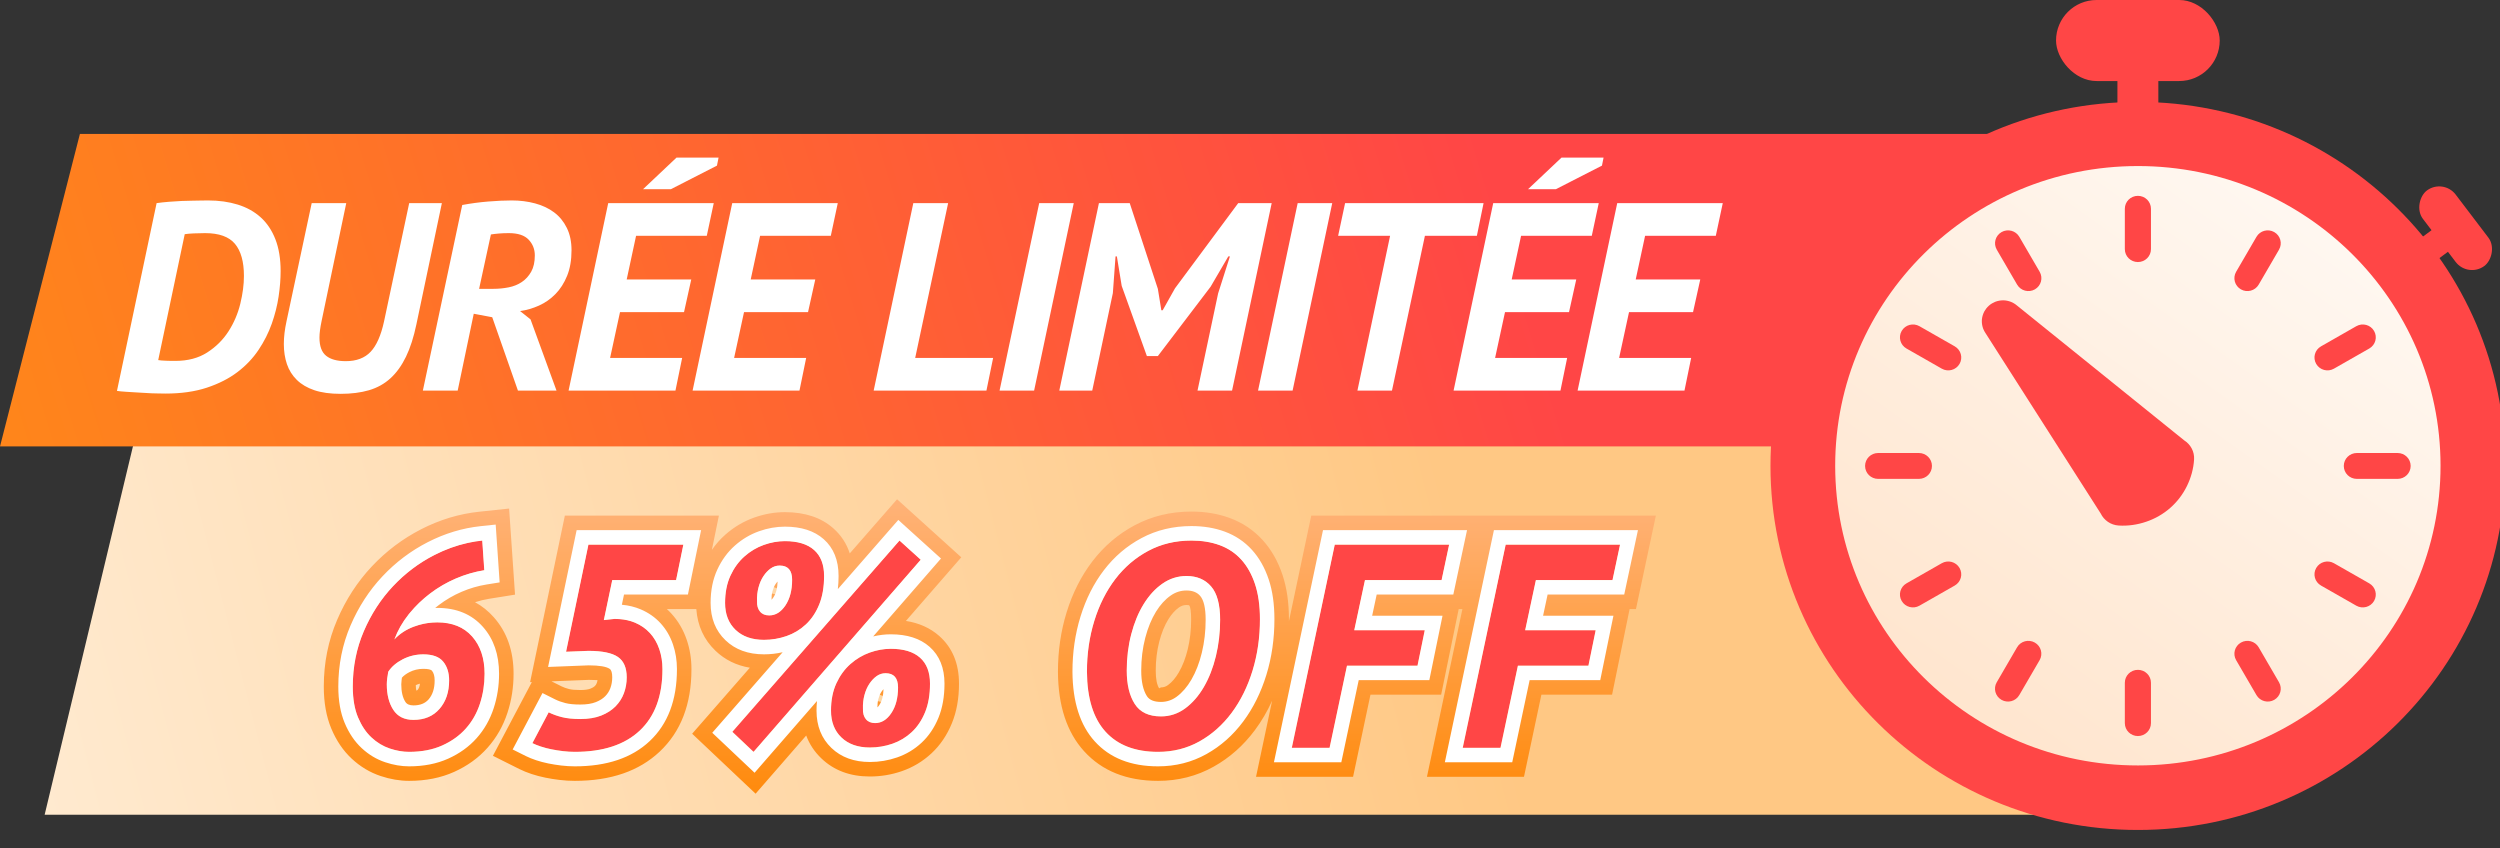 <svg xmlns="http://www.w3.org/2000/svg" xmlns:xlink="http://www.w3.org/1999/xlink" fill="none" version="1.1" width="224" height="76" viewBox="0 0 224 76"><rect x="0" y="0" width="224" height="76" fill="#333333" stroke="none"/><defs><clipPath id="master_svg0_3690_83407"><rect x="0" y="0" width="224" height="76" rx="0"/></clipPath><linearGradient x1="0.678" y1="0" x2="-0.072" y2="0.037" id="master_svg1_689_33261"><stop offset="0%" stop-color="#FFC884" stop-opacity="1"/><stop offset="100%" stop-color="#FFEBD2" stop-opacity="1"/></linearGradient><linearGradient x1="0.727" y1="0.223" x2="-0.069" y2="0.26" id="master_svg2_689_32979"><stop offset="0%" stop-color="#FF4646" stop-opacity="1"/><stop offset="100%" stop-color="#FF8819" stop-opacity="1"/></linearGradient><linearGradient x1="0.74" y1="0.105" x2="-0.01" y2="1.149" id="master_svg3_689_33989"><stop offset="2.143%" stop-color="#FFF7F0" stop-opacity="1"/><stop offset="100%" stop-color="#FFDEC0" stop-opacity="1"/></linearGradient><linearGradient x1="87" y1="42" x2="87" y2="74" gradientUnits="userSpaceOnUse" id="master_svg4_2258_37931"><stop offset="0%" stop-color="#FFB784" stop-opacity="1"/><stop offset="95.714%" stop-color="#FF8806" stop-opacity="1"/></linearGradient></defs><g clip-path="url(#master_svg0_3690_83407)"><g><g><path d="M4,73L182.951,73L187,38L12.389,38L4,73Z" fill="url(#master_svg1_689_33261)" fill-opacity="1"/></g><g><path d="M0,40L163.67,40L186,12L7.16,12L0,40Z" fill="url(#master_svg2_689_32979)" fill-opacity="1"/></g></g><g><g><g><ellipse cx="191.552" cy="41.748" rx="30.552" ry="30.252" fill="url(#master_svg3_689_33989)" fill-opacity="1"/><ellipse cx="191.552" cy="41.748" rx="30.552" ry="30.252" fill-opacity="0" stroke-opacity="1" stroke="#FF4646" fill="none" stroke-width="4.73"/></g><g><g><path d="M190.385,18.706L190.385,22.321C190.385,22.962,190.908,23.48,191.556,23.48C192.203,23.48,192.726,22.962,192.726,22.321L192.726,18.706C192.726,18.065,192.203,17.547,191.556,17.547C190.908,17.547,190.385,18.065,190.385,18.706ZM179.34,20.794C178.782,21.113,178.59,21.816,178.911,22.37L180.734,25.502C181.056,26.055,181.766,26.245,182.325,25.927C182.883,25.608,183.075,24.905,182.754,24.352L180.931,21.219C180.609,20.666,179.899,20.476,179.34,20.794ZM200.357,24.352C200.036,24.905,200.228,25.608,200.786,25.927C201.345,26.245,202.055,26.055,202.377,25.502L204.2,22.37C204.521,21.816,204.329,21.113,203.771,20.794C203.212,20.476,202.502,20.666,202.18,21.219L200.357,24.352ZM207.962,31.033C207.403,31.351,207.211,32.055,207.533,32.608C207.855,33.161,208.565,33.351,209.123,33.032L212.287,31.227C212.845,30.909,213.037,30.205,212.716,29.652C212.394,29.099,211.684,28.909,211.125,29.227L207.962,31.033ZM170.391,29.652C170.069,30.205,170.261,30.909,170.82,31.227L173.983,33.032C174.542,33.351,175.252,33.161,175.574,32.608C175.895,32.055,175.703,31.351,175.145,31.033L171.981,29.227C171.423,28.909,170.712,29.099,170.391,29.652ZM167.111,41.749C167.111,42.39,167.634,42.908,168.282,42.908L171.932,42.908C172.58,42.908,173.103,42.39,173.103,41.749C173.103,41.107,172.58,40.589,171.932,40.589L168.282,40.589C167.634,40.589,167.111,41.107,167.111,41.749ZM210.004,41.749C210.004,42.39,210.526,42.908,211.174,42.908L214.825,42.908C215.472,42.908,215.995,42.39,215.995,41.749C215.995,41.107,215.472,40.589,214.825,40.589L211.174,40.589C210.526,40.589,210.004,41.107,210.004,41.749ZM170.82,52.27C170.261,52.588,170.069,53.292,170.391,53.845C170.712,54.398,171.423,54.588,171.981,54.27L175.145,52.465C175.703,52.146,175.895,51.442,175.574,50.889C175.252,50.336,174.542,50.146,173.983,50.465L170.82,52.27ZM207.533,50.889C207.211,51.442,207.403,52.146,207.962,52.465L211.125,54.27C211.684,54.588,212.394,54.398,212.716,53.845C213.037,53.292,212.845,52.588,212.287,52.27L209.123,50.465C208.565,50.146,207.855,50.336,207.533,50.889ZM200.786,57.575C200.228,57.893,200.036,58.597,200.357,59.15L202.18,62.282C202.502,62.835,203.212,63.026,203.771,62.707C204.329,62.389,204.521,61.685,204.2,61.132L202.377,57.999C202.055,57.446,201.345,57.256,200.786,57.575ZM178.907,61.132C178.585,61.685,178.777,62.389,179.336,62.707C179.894,63.026,180.605,62.835,180.926,62.282L182.749,59.15C183.071,58.597,182.879,57.893,182.32,57.575C181.762,57.256,181.051,57.446,180.73,57.999L178.907,61.132ZM190.385,61.176L190.385,64.791C190.385,65.433,190.908,65.95,191.556,65.95C192.203,65.95,192.726,65.433,192.726,64.791L192.726,61.176C192.726,60.535,192.203,60.017,191.556,60.017C190.908,60.017,190.385,60.535,190.385,61.176Z" fill="#FF4646" fill-opacity="1"/></g><g><path d="M191.57,11.496C174.688,11.49,161,25.036,161,41.748C160.994,58.454,174.674,72,191.552,72C208.434,71.997,222.114,58.443,222.105,41.731C222.077,25.044,208.422,11.524,191.57,11.496ZM191.57,68.584C176.59,68.594,164.439,56.575,164.433,41.743C164.43,26.907,176.572,14.878,191.552,14.878C206.529,14.875,218.672,26.898,218.672,41.731C218.672,56.555,206.541,68.575,191.57,68.584Z" fill="#FF4646" fill-opacity="1"/></g><g transform="matrix(0.752,-0.659,0.667,0.745,22.859,122.793)"><path d="M181.286,32.263C181.268,32.138,181.238,32.014,181.196,31.895L181.185,31.859C181.095,31.628,180.965,31.42,180.804,31.242L180.781,31.218L180.769,31.206L180.751,31.189L180.733,31.171L180.721,31.159L180.697,31.135C180.519,30.975,180.311,30.844,180.079,30.755L180.044,30.744C179.854,30.678,179.646,30.637,179.438,30.637L179.39,30.637C179.176,30.637,178.974,30.678,178.784,30.744L178.749,30.755C178.517,30.844,178.309,30.975,178.131,31.135L178.107,31.159L178.095,31.171L178.077,31.189L178.059,31.206L178.047,31.218L178.024,31.242C177.863,31.42,177.733,31.628,177.643,31.859L177.632,31.895C177.59,32.014,177.56,32.132,177.542,32.263L174.447,51.247C174.263,51.888,174.423,52.612,174.928,53.117C175.516,53.704,176.217,54.167,176.996,54.487C177.762,54.808,178.588,54.974,179.42,54.974C180.252,54.974,181.072,54.808,181.844,54.487C182.617,54.167,183.324,53.704,183.912,53.117C184.417,52.612,184.577,51.888,184.393,51.247L181.286,32.263Z" fill="#FF4646" fill-opacity="1"/></g></g></g><g><g><rect x="184.221" y="0" width="14.665" height="7.261" rx="3.63" fill="#FF4646" fill-opacity="1"/></g><g><rect x="189.721" y="6.051" width="3.666" height="4.84" rx="0" fill="#FF4646" fill-opacity="1"/></g></g><g transform="matrix(0.605,0.796,-0.802,0.597,99.4,-167.832)"><g><rect x="218.859" y="16.073" width="8.5" height="3.654" rx="1.827" fill="#FF4646" fill-opacity="1"/></g><g><rect x="221.961" y="18.228" width="2.429" height="4.263" rx="0" fill="#FF4646" fill-opacity="1"/></g></g></g><g><path d="M14.032,18.2Q14.536,18.128,15.136,18.08Q15.736,18.032,16.252,18.008Q16.768,17.984,17.152,17.984Q17.368,17.984,17.764,17.972Q18.16,17.96,18.64,17.96Q20.104,17.96,21.304,18.332Q22.504,18.704,23.356,19.472Q24.208,20.24,24.676,21.44Q25.144,22.64,25.144,24.296Q25.144,25.352,24.964,26.564Q24.784,27.776,24.352,29Q23.92,30.224,23.164,31.352Q22.408,32.48,21.268,33.344Q20.128,34.208,18.532,34.736Q16.936,35.264,14.824,35.264Q14.464,35.264,14.104,35.252Q13.744,35.24,13.6,35.24Q13.12,35.216,12.532,35.18Q11.944,35.144,11.356,35.108Q10.768,35.072,10.48,35.024L14.032,18.2ZM14.176,32.264Q14.272,32.288,14.476,32.3Q14.68,32.312,14.92,32.324Q15.16,32.336,15.376,32.336Q15.592,32.336,15.712,32.336Q17.392,32.336,18.568,31.58Q19.744,30.824,20.476,29.684Q21.208,28.544,21.532,27.212Q21.856,25.88,21.856,24.728Q21.856,22.808,21.052,21.848Q20.248,20.888,18.376,20.888Q17.896,20.888,17.368,20.912Q16.84,20.936,16.552,20.984L14.176,32.264ZM36.664,18.2L39.592,18.2L37.312,29.048Q36.952,30.776,36.376,31.964Q35.8,33.152,34.984,33.896Q34.168,34.64,33.064,34.964Q31.96,35.288,30.52,35.288Q29.128,35.288,28.168,34.964Q27.208,34.64,26.596,34.04Q25.984,33.44,25.708,32.624Q25.432,31.808,25.432,30.824Q25.432,30.344,25.492,29.84Q25.552,29.336,25.672,28.784L27.928,18.2L31.024,18.2L28.816,28.76Q28.624,29.672,28.624,30.248Q28.624,31.4,29.224,31.88Q29.824,32.36,30.976,32.36Q32.416,32.36,33.208,31.52Q34,30.68,34.408,28.808L36.664,18.2ZM41.416,18.368Q42.568,18.152,43.744,18.056Q44.92,17.96,45.856,17.96Q46.96,17.96,47.944,18.224Q48.928,18.488,49.648,19.028Q50.368,19.568,50.788,20.42Q51.208,21.272,51.208,22.424Q51.208,23.744,50.812,24.716Q50.416,25.688,49.768,26.348Q49.12,27.008,48.292,27.38Q47.464,27.752,46.6,27.872L47.536,28.616L49.864,35L46.408,35L44.104,28.424L42.448,28.112L41.008,35L37.888,35L41.416,18.368ZM42.928,25.88L44.2,25.88Q44.896,25.88,45.568,25.748Q46.24,25.616,46.756,25.268Q47.272,24.92,47.596,24.344Q47.92,23.768,47.92,22.88Q47.92,22.064,47.368,21.476Q46.816,20.888,45.592,20.888Q45.112,20.888,44.692,20.924Q44.272,20.96,43.984,21.008L42.928,25.88ZM54.496,18.2L57.616,18.2L63.952,18.2L63.328,21.128L56.992,21.128L56.152,25.04L61.936,25.04L61.288,27.968L55.552,27.968L54.664,32.072L61.12,32.072L60.52,35L54.064,35L50.944,35L54.496,18.2ZM60.616,14.12L64.384,14.12L64.24,14.84L60.112,16.952L57.616,16.952L60.616,14.12ZM65.608,18.2L68.728,18.2L75.064,18.2L74.44,21.128L68.104,21.128L67.264,25.04L73.048,25.04L72.4,27.968L66.664,27.968L65.776,32.072L72.232,32.072L71.632,35L65.176,35L62.056,35L65.608,18.2ZM88.384,35L81.4,35L78.28,35L81.832,18.2L84.952,18.2L82,32.072L88.984,32.072L88.384,35ZM93.112,18.2L96.208,18.2L92.656,35L89.56,35L93.112,18.2ZM109.144,26.288L110.2,22.976L110.056,22.976L108.472,25.688L103.744,31.904L102.76,31.904L100.504,25.616L100.072,22.976L99.952,22.976L99.712,26.264L97.864,35L94.912,35L98.464,18.2L101.224,18.2L103.744,25.88L104.056,27.8L104.176,27.8L105.28,25.832L110.944,18.2L113.944,18.2L110.392,35L107.296,35L109.144,26.288ZM116.272,18.2L119.368,18.2L115.816,35L112.72,35L116.272,18.2ZM132.328,21.128L127.672,21.128L124.72,35L121.624,35L124.552,21.128L119.896,21.128L120.52,18.2L132.928,18.2L132.328,21.128ZM133.792,18.2L136.912,18.2L143.248,18.2L142.624,21.128L136.288,21.128L135.448,25.04L141.232,25.04L140.584,27.968L134.848,27.968L133.96,32.072L140.416,32.072L139.816,35L133.36,35L130.24,35L133.792,18.2ZM139.912,14.12L143.68,14.12L143.536,14.84L139.408,16.952L136.912,16.952L139.912,14.12ZM144.904,18.2L148.024,18.2L154.36,18.2L153.736,21.128L147.4,21.128L146.56,25.04L152.344,25.04L151.696,27.968L145.96,27.968L145.072,32.072L151.528,32.072L150.928,35L144.472,35L141.352,35L144.904,18.2Z" fill="#FFFFFF" fill-opacity="1"/></g><g><g><path d="M43.416,60.37Q43.416,61.774,43,63.048Q42.584,64.322,41.739,65.271Q40.894,66.22,39.62,66.792Q38.346,67.364,36.656,67.364Q35.824,67.364,34.927,67.065Q34.03,66.766,33.289,66.077Q32.548,65.388,32.08,64.27Q31.612,63.152,31.612,61.514Q31.612,58.862,32.6,56.561Q33.588,54.26,35.213,52.531Q36.838,50.802,38.918,49.736Q40.998,48.67,43.208,48.436L43.39,51.088Q42.09,51.297,40.842,51.832Q39.594,52.367,38.515,53.19Q37.436,54.012,36.604,55.057Q35.772,56.101,35.33,57.302Q36.032,56.548,37.059,56.158Q38.086,55.768,39.178,55.768Q41.18,55.768,42.298,57.029Q43.416,58.29,43.416,60.37ZM40.244,60.968Q40.244,59.928,39.711,59.278Q39.178,58.628,37.93,58.628Q36.942,58.628,36.084,59.07Q35.226,59.512,34.784,60.188Q34.732,60.448,34.693,60.773Q34.654,61.098,34.654,61.306Q34.654,62.71,35.239,63.607Q35.824,64.504,37.046,64.504Q38.528,64.504,39.386,63.516Q40.244,62.528,40.244,60.968ZM51.996,64.426Q53.088,64.426,53.868,64.117Q54.648,63.807,55.155,63.292Q55.662,62.776,55.909,62.106Q56.156,61.436,56.156,60.688Q56.156,59.399,55.363,58.858Q54.57,58.316,52.724,58.316L50.722,58.394L52.724,48.8L61.226,48.8L60.576,51.972L54.856,51.972L54.102,55.56L55.064,55.456Q56.104,55.456,56.897,55.794Q57.69,56.132,58.236,56.73Q58.782,57.328,59.068,58.16Q59.354,58.992,59.354,59.954Q59.354,63.542,57.326,65.453Q55.298,67.364,51.502,67.364Q50.982,67.364,50.436,67.299Q49.89,67.234,49.383,67.13Q48.876,67.026,48.447,66.883Q48.018,66.74,47.706,66.584L49.162,63.828Q49.682,64.088,50.345,64.257Q51.008,64.426,51.996,64.426ZM64.97,54.026Q64.97,52.622,65.451,51.582Q65.932,50.542,66.712,49.853Q67.492,49.164,68.441,48.826Q69.39,48.488,70.326,48.488Q72.042,48.488,72.939,49.281Q73.836,50.074,73.836,51.608Q73.836,53.09,73.394,54.169Q72.952,55.248,72.198,55.95Q71.444,56.652,70.469,56.99Q69.494,57.328,68.454,57.328Q66.842,57.328,65.906,56.431Q64.97,55.534,64.97,54.026ZM67.83,53.87Q67.804,54.442,68.09,54.793Q68.376,55.144,68.922,55.144Q69.78,55.144,70.378,54.247Q70.976,53.35,70.976,51.946Q70.976,50.672,69.858,50.672Q69.416,50.672,69.052,50.932Q68.688,51.192,68.402,51.621Q68.116,52.05,67.96,52.635Q67.804,53.22,67.83,53.87ZM74.46,63.672Q74.46,62.268,74.941,61.228Q75.422,60.188,76.202,59.499Q76.982,58.81,77.931,58.472Q78.88,58.134,79.816,58.134Q81.532,58.134,82.429,58.927Q83.326,59.72,83.326,61.254Q83.326,62.736,82.884,63.815Q82.442,64.894,81.688,65.596Q80.934,66.298,79.959,66.636Q78.984,66.974,77.944,66.974Q76.332,66.974,75.396,66.077Q74.46,65.18,74.46,63.672ZM77.32,63.516Q77.294,64.088,77.58,64.439Q77.866,64.79,78.412,64.79Q79.27,64.79,79.868,63.893Q80.466,62.996,80.466,61.592Q80.466,60.318,79.348,60.318Q78.906,60.318,78.542,60.578Q78.178,60.838,77.892,61.267Q77.606,61.696,77.45,62.281Q77.294,62.866,77.32,63.516ZM80.596,48.436L82.494,50.152L67.518,67.364L65.62,65.57L80.596,48.436ZM97.392,60.188Q97.392,57.77,98.055,55.625Q98.718,53.48,99.94,51.881Q101.162,50.282,102.891,49.359Q104.62,48.436,106.752,48.436Q108.156,48.436,109.287,48.852Q110.418,49.268,111.211,50.139Q112.004,51.01,112.446,52.336Q112.888,53.662,112.888,55.482Q112.888,57.926,112.225,60.084Q111.562,62.242,110.353,63.867Q109.144,65.492,107.467,66.428Q105.79,67.364,103.762,67.364Q100.694,67.364,99.056,65.557Q97.418,63.75,97.392,60.188ZM100.954,60.084Q100.954,61.956,101.669,63.074Q102.384,64.192,104.022,64.192Q105.218,64.192,106.193,63.477Q107.168,62.762,107.87,61.553Q108.572,60.344,108.949,58.784Q109.326,57.224,109.326,55.534Q109.326,53.48,108.52,52.544Q107.714,51.608,106.31,51.608Q105.14,51.608,104.165,52.284Q103.19,52.96,102.475,54.117Q101.76,55.274,101.357,56.821Q100.954,58.368,100.954,60.084ZM119.596,48.8L122.976,48.8L129.84,48.8L129.164,51.972L122.3,51.972L121.338,56.47L127.656,56.47L127.006,59.642L120.688,59.642L119.128,67L115.748,67L119.596,48.8ZM134.91,48.8L138.29,48.8L145.154,48.8L144.478,51.972L137.614,51.972L136.652,56.47L142.97,56.47L142.32,59.642L136.002,59.642L134.442,67L131.062,67L134.91,48.8Z" fill="#FF4646" fill-opacity="1"/><path d="M86.13,49.934L82.34,46.507L80.378,44.734L76.139,49.584Q75.71,48.26,74.661,47.333Q73.026,45.888,70.326,45.888Q68.941,45.888,67.569,46.377Q66.147,46.883,64.991,47.904Q64.309,48.507,63.784,49.269L64.413,46.2L50.611,46.2L47.497,61.122L47.654,61.115L44.165,67.72L46.543,68.91Q47.02,69.148,47.625,69.35Q48.201,69.542,48.861,69.677Q49.474,69.803,50.129,69.881Q50.828,69.964,51.502,69.964Q56.33,69.964,59.109,67.345Q61.954,64.665,61.954,59.954Q61.954,58.558,61.527,57.315Q61.066,55.973,60.156,54.977Q59.962,54.764,59.751,54.572L62.39,54.572Q62.555,56.82,64.107,58.308Q65.375,59.523,67.187,59.827L62.017,65.742L67.701,71.115L72.236,65.902Q72.668,67.064,73.597,67.954Q75.287,69.574,77.944,69.574Q79.422,69.574,80.811,69.093Q82.304,68.575,83.46,67.499Q84.632,66.408,85.29,64.801Q85.926,63.248,85.926,61.254Q85.926,58.548,84.151,56.979Q82.949,55.916,81.17,55.635L86.13,49.934ZM75.352,60.485Q75.125,60.831,74.941,61.228Q74.518,62.142,74.467,63.338Q74.46,63.503,74.46,63.672Q74.46,65.18,75.396,66.077Q75.655,66.325,75.965,66.504Q76.778,66.974,77.944,66.974Q78.984,66.974,79.959,66.636Q80.934,66.298,81.688,65.596Q82.021,65.286,82.292,64.903Q82.637,64.418,82.884,63.815Q83.326,62.736,83.326,61.254Q83.326,59.72,82.429,58.927Q82.088,58.625,81.627,58.438Q80.879,58.134,79.816,58.134Q79.374,58.134,78.93,58.209Q78.432,58.294,77.931,58.472Q76.982,58.81,76.202,59.499Q75.72,59.925,75.352,60.485ZM77.507,64.338Q77.541,64.391,77.58,64.439Q77.866,64.79,78.412,64.79Q79.27,64.79,79.868,63.893Q79.987,63.714,80.082,63.516Q80.466,62.716,80.466,61.592Q80.466,61.062,80.273,60.753Q80.001,60.318,79.348,60.318Q78.906,60.318,78.542,60.578Q78.178,60.838,77.892,61.267Q77.737,61.499,77.62,61.778Q77.522,62.013,77.45,62.281Q77.294,62.866,77.32,63.516Q77.298,64.009,77.507,64.338ZM68.387,62.404L65.62,65.57L65.627,65.576L67.518,67.364L69.226,65.401L70.346,64.114L71.96,62.259L77.516,55.874L82.494,50.152L80.596,48.436L80.564,48.473L78.885,50.394L76.301,53.349L70.84,59.598L68.387,62.404ZM72.803,55.257Q73.147,54.772,73.394,54.169Q73.738,53.329,73.814,52.244Q73.836,51.936,73.836,51.608Q73.836,50.074,72.939,49.281Q72.822,49.177,72.69,49.087Q71.817,48.488,70.326,48.488Q69.39,48.488,68.441,48.826Q67.492,49.164,66.712,49.853Q66.23,50.279,65.862,50.839Q65.635,51.185,65.451,51.582Q64.97,52.622,64.97,54.026Q64.97,55.534,65.906,56.431Q66.165,56.679,66.475,56.858Q67.287,57.328,68.454,57.328Q68.954,57.328,69.439,57.25Q69.963,57.166,70.469,56.99Q71.444,56.652,72.198,55.95Q72.531,55.64,72.803,55.257ZM68.017,54.692Q68.05,54.745,68.09,54.793Q68.376,55.144,68.922,55.144Q69.78,55.144,70.378,54.247Q70.497,54.068,70.592,53.87Q70.976,53.07,70.976,51.946Q70.976,51.416,70.783,51.107Q70.511,50.672,69.858,50.672Q69.416,50.672,69.052,50.932Q68.688,51.192,68.402,51.621Q68.247,51.853,68.13,52.132Q68.031,52.367,67.96,52.635Q67.804,53.22,67.83,53.87Q67.808,54.363,68.017,54.692ZM54.856,51.972L60.576,51.972L60.693,51.4L61.226,48.8L52.724,48.8L51.269,55.771L50.722,58.394L50.851,58.389L52.724,58.316Q52.761,58.316,52.797,58.316Q53.109,58.318,53.39,58.336Q54.721,58.419,55.363,58.858Q56.156,59.399,56.156,60.688Q56.156,61.436,55.909,62.106Q55.662,62.776,55.155,63.292Q54.648,63.807,53.868,64.117Q53.088,64.426,51.996,64.426Q51.008,64.426,50.345,64.257Q49.682,64.088,49.162,63.828L48.921,64.284L47.706,66.584Q48.018,66.74,48.447,66.883Q48.876,67.026,49.383,67.13Q49.817,67.219,50.279,67.279Q50.357,67.29,50.436,67.299Q50.982,67.364,51.502,67.364Q55.298,67.364,57.326,65.453Q59.354,63.542,59.354,59.954Q59.354,58.992,59.068,58.16Q58.782,57.328,58.236,56.73Q57.69,56.132,56.897,55.794Q56.812,55.758,56.724,55.725Q55.992,55.456,55.064,55.456L54.102,55.56L54.664,52.884L54.856,51.972ZM52.773,60.916Q53.259,60.917,53.538,60.938Q53.516,61.08,53.469,61.207Q53.416,61.352,53.301,61.469Q53.179,61.593,52.91,61.7Q52.591,61.826,51.996,61.826Q51.334,61.826,50.987,61.738Q50.595,61.638,50.325,61.502L49.414,61.047L52.773,60.916ZM45.472,63.855Q46.016,62.188,46.016,60.37Q46.016,57.303,44.243,55.304Q43.501,54.467,42.563,53.958Q43.177,53.756,43.802,53.655L46.146,53.279L45.617,45.566L42.934,45.85Q40.243,46.135,37.732,47.422Q35.252,48.693,33.318,50.75Q31.38,52.813,30.211,55.535Q29.012,58.327,29.012,61.514Q29.012,63.674,29.682,65.274Q30.366,66.91,31.519,67.981Q32.673,69.054,34.105,69.532Q35.402,69.964,36.656,69.964Q38.903,69.964,40.685,69.164Q42.466,68.364,43.681,67Q44.887,65.645,45.472,63.855ZM39.475,55.775Q41.264,55.863,42.298,57.029Q43.416,58.29,43.416,60.37Q43.416,61.774,43,63.048Q42.584,64.322,41.739,65.271Q40.894,66.22,39.62,66.792Q38.346,67.364,36.656,67.364Q35.824,67.364,34.927,67.065Q34.03,66.766,33.289,66.077Q32.548,65.388,32.08,64.27Q31.612,63.152,31.612,61.514Q31.612,58.862,32.6,56.561Q33.588,54.26,35.213,52.531Q36.838,50.802,38.918,49.736Q39.769,49.3,40.641,49.003Q41.902,48.574,43.208,48.436L43.386,51.032L43.39,51.088Q42.09,51.297,40.842,51.832Q39.594,52.367,38.515,53.19Q38.513,53.192,38.51,53.194Q37.434,54.015,36.604,55.057Q36.093,55.698,35.73,56.397Q35.501,56.838,35.33,57.302Q36.032,56.548,37.059,56.158Q37.212,56.1,37.366,56.051Q38.248,55.768,39.178,55.768Q39.329,55.768,39.475,55.775ZM37.884,58.628Q37.907,58.628,37.93,58.628Q39.178,58.628,39.711,59.278Q40.244,59.928,40.244,60.968Q40.244,62.528,39.386,63.516Q38.528,64.504,37.046,64.504Q35.824,64.504,35.239,63.607Q34.654,62.71,34.654,61.306Q34.654,61.098,34.693,60.773Q34.732,60.448,34.784,60.188Q35.226,59.512,36.084,59.07Q36.419,58.897,36.775,58.792Q37.307,58.634,37.884,58.628ZM37.255,61.392Q37.26,61.677,37.302,61.877Q37.386,61.854,37.423,61.811Q37.585,61.624,37.628,61.257Q37.442,61.295,37.275,61.381Q37.265,61.386,37.255,61.392ZM95.571,54.857Q94.792,57.377,94.792,60.188L94.792,60.207Q94.825,64.761,97.13,67.303Q99.542,69.964,103.762,69.964Q106.466,69.964,108.734,68.698Q110.897,67.491,112.439,65.419Q113.336,64.213,113.982,62.785L112.541,69.6L121.235,69.6L122.794,62.242L129.127,62.242L130.699,54.572L131.032,54.572L127.855,69.6L136.549,69.6L138.109,62.242L144.441,62.242L146.013,54.572L146.582,54.572L148.366,46.2L117.488,46.2L115.487,55.664Q115.488,55.573,115.488,55.482Q115.488,53.24,114.913,51.514Q114.297,49.666,113.133,48.389Q111.912,47.047,110.184,46.412Q108.619,45.836,106.752,45.836Q103.969,45.836,101.667,47.065Q99.439,48.254,97.874,50.302Q96.371,52.27,95.571,54.857ZM137.614,51.972L144.478,51.972L144.6,51.4L145.154,48.8L134.91,48.8L131.612,64.4L131.062,67L134.442,67L136.002,59.642L142.32,59.642L142.437,59.07L142.97,56.47L136.652,56.47L137.208,53.87L137.614,51.972ZM122.3,51.972L129.164,51.972L129.286,51.4L129.84,48.8L119.596,48.8L116.298,64.4L115.748,67L119.128,67L120.688,59.642L127.006,59.642L127.123,59.07L127.656,56.47L121.338,56.47L121.894,53.87L122.3,51.972ZM98.055,55.625Q97.392,57.77,97.392,60.188Q97.418,63.75,99.056,65.557Q100.694,67.364,103.762,67.364Q105.79,67.364,107.467,66.428Q109.144,65.492,110.353,63.867Q111.562,62.242,112.225,60.084Q112.888,57.926,112.888,55.482Q112.888,53.662,112.446,52.336Q112.004,51.01,111.211,50.139Q110.418,49.268,109.287,48.852Q108.156,48.436,106.752,48.436Q104.62,48.436,102.891,49.359Q101.162,50.282,99.94,51.881Q98.718,53.48,98.055,55.625ZM101.669,63.074Q100.954,61.956,100.954,60.084Q100.954,58.368,101.357,56.821Q101.76,55.274,102.475,54.117Q103.19,52.96,104.165,52.284Q105.14,51.608,106.31,51.608Q107.714,51.608,108.52,52.544Q109.326,53.48,109.326,55.534Q109.326,57.224,108.949,58.784Q108.572,60.344,107.87,61.553Q107.168,62.762,106.193,63.477Q105.218,64.192,104.022,64.192Q102.384,64.192,101.669,63.074ZM70.169,53.233Q70.139,53.192,70.106,53.151Q69.611,52.544,68.922,52.544Q68.671,52.544,68.5,52.602Q68.804,53.272,69.858,53.272Q70.02,53.272,70.169,53.233ZM103.859,61.673Q103.554,61.196,103.554,60.084Q103.554,58.701,103.873,57.476Q104.177,56.308,104.687,55.484Q105.117,54.788,105.646,54.421Q105.953,54.208,106.31,54.208Q106.522,54.208,106.55,54.241Q106.726,54.445,106.726,55.534Q106.726,56.914,106.422,58.173Q106.134,59.366,105.621,60.248Q105.192,60.987,104.656,61.38Q104.367,61.592,104.022,61.592L103.859,61.673ZM79.66,62.879Q79.629,62.838,79.596,62.797Q79.101,62.19,78.412,62.19Q78.161,62.19,77.99,62.248Q78.294,62.918,79.348,62.918Q79.51,62.918,79.66,62.879Z" fill-rule="evenodd" fill="url(#master_svg4_2258_37931)" fill-opacity="1"/></g><g><path d="M43.416,60.37Q43.416,61.774,43,63.048Q42.584,64.322,41.739,65.271Q40.894,66.22,39.62,66.792Q38.346,67.364,36.656,67.364Q35.824,67.364,34.927,67.065Q34.03,66.766,33.289,66.077Q32.548,65.388,32.08,64.27Q31.612,63.152,31.612,61.514Q31.612,58.862,32.6,56.561Q33.588,54.26,35.213,52.531Q36.838,50.802,38.918,49.736Q40.998,48.67,43.208,48.436L43.39,51.088Q42.09,51.297,40.842,51.832Q39.594,52.367,38.515,53.19Q37.436,54.012,36.604,55.057Q35.772,56.101,35.33,57.302Q36.032,56.548,37.059,56.158Q38.086,55.768,39.178,55.768Q41.18,55.768,42.298,57.029Q43.416,58.29,43.416,60.37ZM40.244,60.968Q40.244,59.928,39.711,59.278Q39.178,58.628,37.93,58.628Q36.942,58.628,36.084,59.07Q35.226,59.512,34.784,60.188Q34.732,60.448,34.693,60.773Q34.654,61.098,34.654,61.306Q34.654,62.71,35.239,63.607Q35.824,64.504,37.046,64.504Q38.528,64.504,39.386,63.516Q40.244,62.528,40.244,60.968ZM51.996,64.426Q53.088,64.426,53.868,64.117Q54.648,63.807,55.155,63.292Q55.662,62.776,55.909,62.106Q56.156,61.436,56.156,60.688Q56.156,59.399,55.363,58.858Q54.57,58.316,52.724,58.316L50.722,58.394L52.724,48.8L61.226,48.8L60.576,51.972L54.856,51.972L54.102,55.56L55.064,55.456Q56.104,55.456,56.897,55.794Q57.69,56.132,58.236,56.73Q58.782,57.328,59.068,58.16Q59.354,58.992,59.354,59.954Q59.354,63.542,57.326,65.453Q55.298,67.364,51.502,67.364Q50.982,67.364,50.436,67.299Q49.89,67.234,49.383,67.13Q48.876,67.026,48.447,66.883Q48.018,66.74,47.706,66.584L49.162,63.828Q49.682,64.088,50.345,64.257Q51.008,64.426,51.996,64.426ZM64.97,54.026Q64.97,52.622,65.451,51.582Q65.932,50.542,66.712,49.853Q67.492,49.164,68.441,48.826Q69.39,48.488,70.326,48.488Q72.042,48.488,72.939,49.281Q73.836,50.074,73.836,51.608Q73.836,53.09,73.394,54.169Q72.952,55.248,72.198,55.95Q71.444,56.652,70.469,56.99Q69.494,57.328,68.454,57.328Q66.842,57.328,65.906,56.431Q64.97,55.534,64.97,54.026ZM67.83,53.87Q67.804,54.442,68.09,54.793Q68.376,55.144,68.922,55.144Q69.78,55.144,70.378,54.247Q70.976,53.35,70.976,51.946Q70.976,50.672,69.858,50.672Q69.416,50.672,69.052,50.932Q68.688,51.192,68.402,51.621Q68.116,52.05,67.96,52.635Q67.804,53.22,67.83,53.87ZM74.46,63.672Q74.46,62.268,74.941,61.228Q75.422,60.188,76.202,59.499Q76.982,58.81,77.931,58.472Q78.88,58.134,79.816,58.134Q81.532,58.134,82.429,58.927Q83.326,59.72,83.326,61.254Q83.326,62.736,82.884,63.815Q82.442,64.894,81.688,65.596Q80.934,66.298,79.959,66.636Q78.984,66.974,77.944,66.974Q76.332,66.974,75.396,66.077Q74.46,65.18,74.46,63.672ZM77.32,63.516Q77.294,64.088,77.58,64.439Q77.866,64.79,78.412,64.79Q79.27,64.79,79.868,63.893Q80.466,62.996,80.466,61.592Q80.466,60.318,79.348,60.318Q78.906,60.318,78.542,60.578Q78.178,60.838,77.892,61.267Q77.606,61.696,77.45,62.281Q77.294,62.866,77.32,63.516ZM80.596,48.436L82.494,50.152L67.518,67.364L65.62,65.57L80.596,48.436ZM97.392,60.188Q97.392,57.77,98.055,55.625Q98.718,53.48,99.94,51.881Q101.162,50.282,102.891,49.359Q104.62,48.436,106.752,48.436Q108.156,48.436,109.287,48.852Q110.418,49.268,111.211,50.139Q112.004,51.01,112.446,52.336Q112.888,53.662,112.888,55.482Q112.888,57.926,112.225,60.084Q111.562,62.242,110.353,63.867Q109.144,65.492,107.467,66.428Q105.79,67.364,103.762,67.364Q100.694,67.364,99.056,65.557Q97.418,63.75,97.392,60.188ZM100.954,60.084Q100.954,61.956,101.669,63.074Q102.384,64.192,104.022,64.192Q105.218,64.192,106.193,63.477Q107.168,62.762,107.87,61.553Q108.572,60.344,108.949,58.784Q109.326,57.224,109.326,55.534Q109.326,53.48,108.52,52.544Q107.714,51.608,106.31,51.608Q105.14,51.608,104.165,52.284Q103.19,52.96,102.475,54.117Q101.76,55.274,101.357,56.821Q100.954,58.368,100.954,60.084ZM119.596,48.8L122.976,48.8L129.84,48.8L129.164,51.972L122.3,51.972L121.338,56.47L127.656,56.47L127.006,59.642L120.688,59.642L119.128,67L115.748,67L119.596,48.8ZM134.91,48.8L138.29,48.8L145.154,48.8L144.478,51.972L137.614,51.972L136.652,56.47L142.97,56.47L142.32,59.642L136.002,59.642L134.442,67L131.062,67L134.91,48.8Z" fill="#FF4646" fill-opacity="1"/><path d="M84.312,50.043L81.468,47.472L80.487,46.585L75.069,52.785Q75.136,52.223,75.136,51.608Q75.136,49.488,73.8,48.307Q72.534,47.188,70.326,47.188Q69.165,47.188,68.005,47.601Q66.819,48.024,65.851,48.879Q64.867,49.748,64.271,51.036Q63.67,52.336,63.67,54.026Q63.67,56.089,65.007,57.37Q66.32,58.628,68.454,58.628Q69.308,58.628,70.126,58.44L63.818,65.656L67.609,69.239L73.201,62.813Q73.16,63.229,73.16,63.672Q73.16,65.735,74.496,67.016Q75.81,68.274,77.944,68.274Q79.203,68.274,80.385,67.864Q81.619,67.436,82.574,66.547Q83.537,65.651,84.087,64.308Q84.626,62.992,84.626,61.254Q84.626,59.134,83.29,57.953Q82.024,56.834,79.816,56.834Q79.026,56.834,78.237,57.025L84.312,50.043ZM44.236,63.451Q44.716,61.981,44.716,60.37Q44.716,57.797,43.271,56.167Q41.765,54.468,39.178,54.468Q39.085,54.468,38.993,54.47Q39.145,54.344,39.303,54.224Q40.254,53.499,41.355,53.027Q42.455,52.555,43.596,52.371L44.768,52.183L44.413,47.001L43.071,47.143Q40.62,47.403,38.325,48.579Q36.045,49.748,34.266,51.641Q32.484,53.537,31.405,56.048Q30.312,58.595,30.312,61.514Q30.312,63.413,30.881,64.772Q31.457,66.149,32.404,67.029Q33.351,67.91,34.516,68.298Q35.613,68.664,36.656,68.664Q38.624,68.664,40.153,67.978Q41.68,67.292,42.71,66.136Q43.736,64.984,44.236,63.451ZM37.513,56.006Q38.326,55.768,39.178,55.768Q41.18,55.768,42.298,57.029Q43.416,58.29,43.416,60.37Q43.416,61.774,43,63.048Q42.584,64.322,41.739,65.271Q40.894,66.22,39.62,66.792Q38.346,67.364,36.656,67.364Q35.824,67.364,34.927,67.065Q34.03,66.766,33.289,66.077Q32.548,65.388,32.08,64.27Q31.612,63.152,31.612,61.514Q31.612,58.862,32.6,56.561Q33.588,54.26,35.213,52.531Q36.838,50.802,38.918,49.736Q40.386,48.984,41.919,48.646Q42.558,48.505,43.208,48.436L43.297,49.734L43.39,51.088Q42.09,51.297,40.842,51.832Q39.594,52.367,38.515,53.19Q37.523,53.946,36.739,54.891Q36.671,54.973,36.604,55.057Q35.772,56.101,35.33,57.302Q36.032,56.548,37.059,56.158Q37.284,56.072,37.513,56.006ZM96.813,55.241Q96.092,57.574,96.092,60.188L96.092,60.198Q96.122,64.255,98.093,66.43Q100.118,68.664,103.762,68.664Q106.128,68.664,108.101,67.563Q110.021,66.491,111.396,64.643Q112.739,62.838,113.468,60.466Q114.188,58.121,114.188,55.482Q114.188,53.451,113.679,51.925Q113.15,50.338,112.172,49.264Q111.165,48.158,109.736,47.632Q108.388,47.136,106.752,47.136Q104.295,47.136,102.279,48.212Q100.301,49.268,98.907,51.092Q97.544,52.875,96.813,55.241ZM53.389,62.908Q52.84,63.126,51.996,63.126Q51.171,63.126,50.666,62.997Q50.139,62.863,49.743,62.665L48.606,62.097L45.935,67.152L47.125,67.747Q47.519,67.944,48.036,68.116Q48.539,68.284,49.122,68.404Q49.682,68.518,50.282,68.59Q50.905,68.664,51.502,68.664Q55.814,68.664,58.218,66.399Q60.654,64.103,60.654,59.954Q60.654,58.775,60.297,57.737Q59.924,56.651,59.196,55.853Q58.46,55.047,57.407,54.598Q56.637,54.27,55.719,54.185L55.911,53.272L61.637,53.272L62.819,47.5L51.667,47.5L49.109,59.758L52.749,59.616Q54.172,59.619,54.63,59.931Q54.856,60.085,54.856,60.688Q54.856,61.204,54.689,61.656Q54.539,62.064,54.228,62.38Q53.913,62.7,53.389,62.908ZM52.724,58.316Q54.57,58.316,55.363,58.858Q56.156,59.399,56.156,60.688Q56.156,61.436,55.909,62.106Q55.662,62.776,55.155,63.292Q54.648,63.807,53.868,64.117Q53.088,64.426,51.996,64.426Q51.008,64.426,50.345,64.257Q49.682,64.088,49.162,63.828L48.314,65.434L47.706,66.584Q48.018,66.74,48.447,66.883Q48.683,66.962,48.942,67.028Q49.154,67.083,49.383,67.13Q49.89,67.234,50.436,67.299Q50.982,67.364,51.502,67.364Q55.298,67.364,57.326,65.453Q59.354,63.542,59.354,59.954Q59.354,58.992,59.068,58.16Q58.782,57.328,58.236,56.73Q57.69,56.132,56.897,55.794Q56.254,55.52,55.45,55.468Q55.261,55.456,55.064,55.456L54.102,55.56L54.383,54.222L54.856,51.972L60.576,51.972L60.96,50.1L61.226,48.8L52.724,48.8L50.996,57.082L50.722,58.394L52.061,58.342L52.724,58.316ZM122.976,47.5L118.542,47.5L114.144,68.3L120.181,68.3L121.741,60.942L128.067,60.942L129.249,55.17L122.945,55.17L123.351,53.272L130.216,53.272L131.446,47.5L122.976,47.5ZM122.3,51.972L129.164,51.972L129.563,50.1L129.84,48.8L119.596,48.8L116.023,65.7L115.748,67L119.128,67L120.688,59.642L127.006,59.642L127.39,57.77L127.656,56.47L121.338,56.47L121.616,55.17L122.3,51.972ZM138.29,47.5L133.856,47.5L129.458,68.3L135.495,68.3L137.055,60.942L143.381,60.942L144.563,55.17L138.259,55.17L138.665,53.272L145.53,53.272L146.76,47.5L138.29,47.5ZM137.614,51.972L144.478,51.972L144.877,50.1L145.154,48.8L134.91,48.8L131.337,65.7L131.062,67L134.442,67L136.002,59.642L142.32,59.642L142.704,57.77L142.97,56.47L136.652,56.47L136.93,55.17L137.614,51.972ZM79.74,49.415L65.62,65.57L66.572,66.47L67.518,67.364L68.372,66.382L82.494,50.152L81.56,49.308L80.596,48.436L79.74,49.415ZM98.055,55.625Q97.392,57.77,97.392,60.188Q97.418,63.75,99.056,65.557Q100.694,67.364,103.762,67.364Q105.79,67.364,107.467,66.428Q109.144,65.492,110.353,63.867Q111.562,62.242,112.225,60.084Q112.888,57.926,112.888,55.482Q112.888,53.662,112.446,52.336Q112.004,51.01,111.211,50.139Q110.418,49.268,109.287,48.852Q108.156,48.436,106.752,48.436Q104.62,48.436,102.891,49.359Q101.162,50.282,99.94,51.881Q98.718,53.48,98.055,55.625ZM65.451,51.582Q64.97,52.622,64.97,54.026Q64.97,55.534,65.906,56.431Q66.842,57.328,68.454,57.328Q69.494,57.328,70.469,56.99Q71.444,56.652,72.198,55.95Q72.952,55.248,73.394,54.169Q73.836,53.09,73.836,51.608Q73.836,50.074,72.939,49.281Q72.042,48.488,70.326,48.488Q69.39,48.488,68.441,48.826Q67.492,49.164,66.712,49.853Q65.932,50.542,65.451,51.582ZM67.83,53.87Q67.804,54.442,68.09,54.793Q68.376,55.144,68.922,55.144Q69.78,55.144,70.378,54.247Q70.976,53.35,70.976,51.946Q70.976,50.672,69.858,50.672Q69.416,50.672,69.052,50.932Q68.688,51.192,68.402,51.621Q68.116,52.05,67.96,52.635Q67.804,53.22,67.83,53.87ZM101.669,63.074Q100.954,61.956,100.954,60.084Q100.954,58.368,101.357,56.821Q101.76,55.274,102.475,54.117Q103.19,52.96,104.165,52.284Q105.14,51.608,106.31,51.608Q107.714,51.608,108.52,52.544Q109.326,53.48,109.326,55.534Q109.326,57.224,108.949,58.784Q108.572,60.344,107.87,61.553Q107.168,62.762,106.193,63.477Q105.218,64.192,104.022,64.192Q102.384,64.192,101.669,63.074ZM69.127,53.737Q69.207,53.66,69.296,53.526Q69.646,53.002,69.674,52.105Q69.576,52.204,69.484,52.342Q69.317,52.592,69.216,52.97Q69.12,53.329,69.127,53.737ZM102.764,62.374Q102.254,61.576,102.254,60.084Q102.254,58.535,102.615,57.149Q102.969,55.791,103.581,54.8Q104.153,53.874,104.906,53.352Q105.547,52.908,106.31,52.908Q107.118,52.908,107.535,53.392Q108.026,53.963,108.026,55.534Q108.026,57.069,107.685,58.479Q107.353,59.855,106.746,60.9Q106.18,61.874,105.424,62.429Q104.792,62.892,104.022,62.892Q103.096,62.892,102.764,62.374ZM74.941,61.228Q74.46,62.268,74.46,63.672Q74.46,65.18,75.396,66.077Q76.332,66.974,77.944,66.974Q78.984,66.974,79.959,66.636Q80.934,66.298,81.688,65.596Q82.442,64.894,82.884,63.815Q83.326,62.736,83.326,61.254Q83.326,59.72,82.429,58.927Q81.532,58.134,79.816,58.134Q78.88,58.134,77.931,58.472Q76.982,58.81,76.202,59.499Q75.422,60.188,74.941,61.228ZM39.711,59.278Q40.244,59.928,40.244,60.968Q40.244,62.528,39.386,63.516Q38.528,64.504,37.046,64.504Q35.824,64.504,35.239,63.607Q34.654,62.71,34.654,61.306Q34.654,61.098,34.693,60.773Q34.732,60.448,34.784,60.188Q35.226,59.512,36.084,59.07Q36.942,58.628,37.93,58.628Q39.178,58.628,39.711,59.278ZM36.012,60.718Q36.259,60.442,36.679,60.226Q37.257,59.928,37.93,59.928Q38.563,59.928,38.706,60.102Q38.944,60.393,38.944,60.968Q38.944,62.042,38.404,62.664Q37.935,63.204,37.046,63.204Q36.528,63.204,36.328,62.897Q35.954,62.323,35.954,61.306Q35.954,61.176,35.984,60.928Q35.997,60.818,36.012,60.718ZM77.32,63.516Q77.294,64.088,77.58,64.439Q77.866,64.79,78.412,64.79Q79.27,64.79,79.868,63.893Q80.466,62.996,80.466,61.592Q80.466,60.318,79.348,60.318Q78.906,60.318,78.542,60.578Q78.178,60.838,77.892,61.267Q77.606,61.696,77.45,62.281Q77.294,62.866,77.32,63.516ZM78.617,63.383Q78.697,63.306,78.786,63.172Q79.136,62.648,79.164,61.751Q79.066,61.85,78.974,61.988Q78.807,62.238,78.706,62.616Q78.61,62.975,78.617,63.383Z" fill-rule="evenodd" fill="#FFFFFF" fill-opacity="1"/></g></g></g></svg>